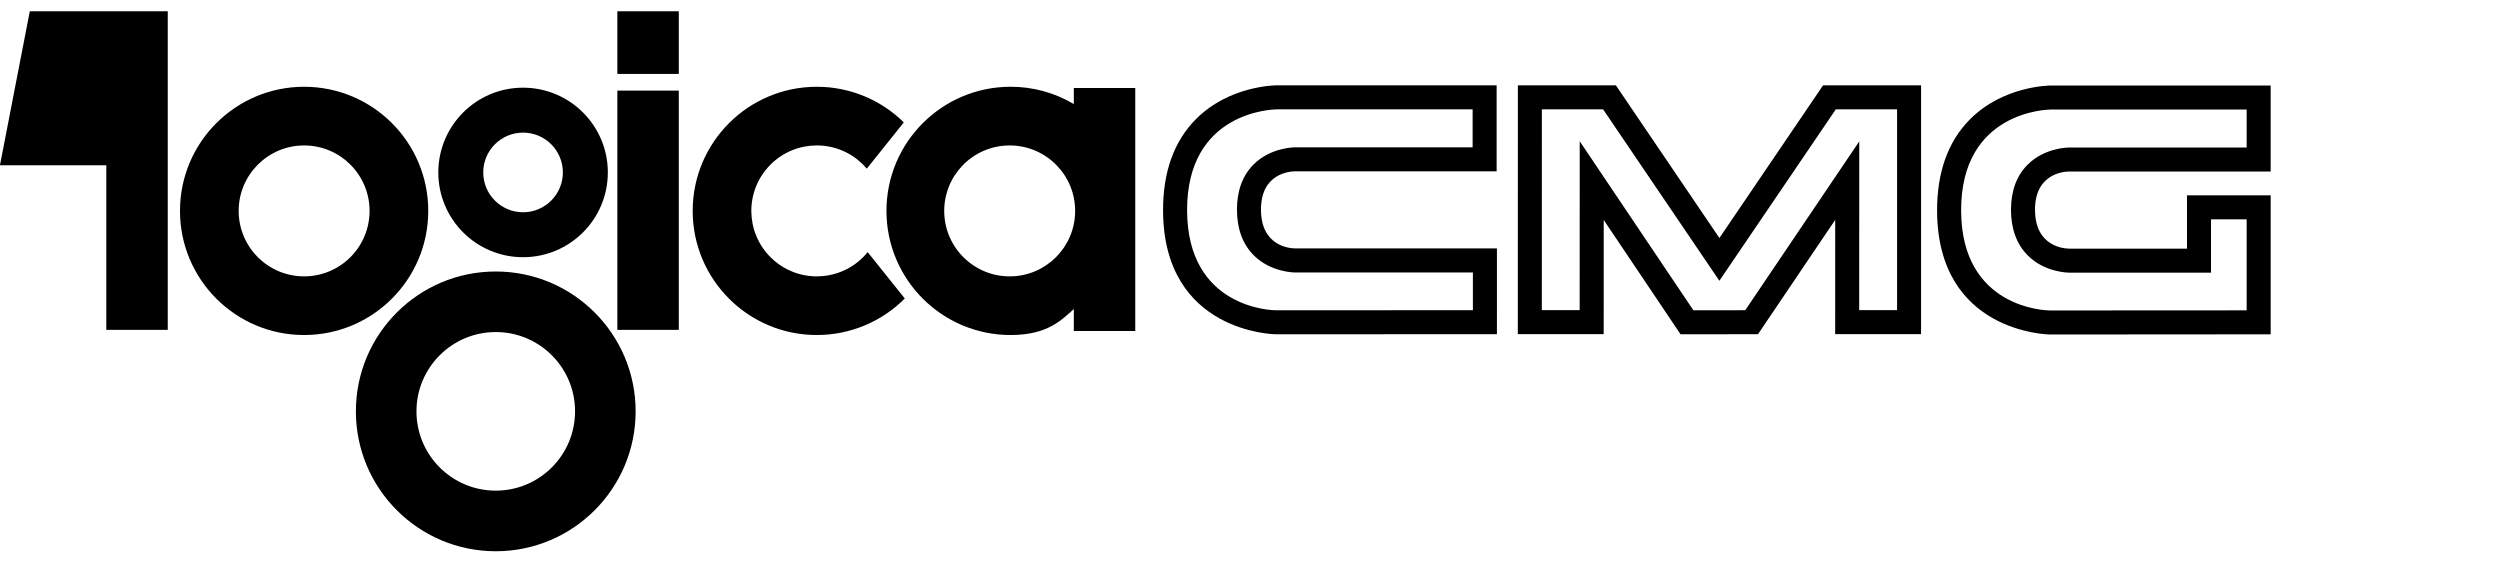 <?xml version="1.0" encoding="UTF-8"?> <svg xmlns="http://www.w3.org/2000/svg" xmlns:xlink="http://www.w3.org/1999/xlink" version="1.1" id="Layer_1" x="0px" y="0px" width="222px" height="50px" viewBox="0 0 222 50" xml:space="preserve"> <path d="M27.007,7.705c-6.088,0-11.024,4.934-11.024,11.022l0,0c0,6.088,4.934,11.023,11.021,11.023c0.001,0,0.001,0,0.002,0 c6.088,0,11.023-4.935,11.023-11.023l0,0C38.03,12.639,33.095,7.705,27.007,7.705L27.007,7.705L27.007,7.705z M27.007,24.541 c-3.21,0.001-5.813-2.602-5.813-5.811c0-3.211,2.601-5.813,5.811-5.814s5.813,2.601,5.813,5.811 C32.819,21.937,30.217,24.54,27.007,24.541z"></path> <path d="M44.022,24.109c-6.859,0-12.42,5.561-12.42,12.419c0,6.86,5.561,12.423,12.42,12.423c6.86,0,12.422-5.563,12.422-12.423 C56.444,29.67,50.882,24.109,44.022,24.109z M44.022,43.569c-3.889,0-7.041-3.153-7.04-7.041c0.001-3.889,3.154-7.042,7.043-7.042 c3.888,0,7.041,3.155,7.04,7.042C51.064,40.418,47.911,43.569,44.022,43.569z M46.449,7.786c-4.158,0-7.527,3.371-7.527,7.527 c0,4.158,3.37,7.527,7.527,7.527c4.157,0,7.527-3.37,7.526-7.528C53.976,11.155,50.605,7.786,46.449,7.786z M46.449,18.848 c-1.953,0.001-3.537-1.583-3.537-3.536c0-1.952,1.583-3.535,3.536-3.535c1.952-0.001,3.535,1.581,3.535,3.534 C49.984,17.265,48.401,18.848,46.449,18.848L46.449,18.848z M95.355,7.814V9.24c-1.698-1.009-3.638-1.54-5.613-1.536 c-6.088,0-11.024,4.935-11.024,11.023c0,6.087,4.936,11.023,11.024,11.023l0,0c3.291,0,4.525-1.342,5.613-2.305v1.946h5.456V7.814 H95.355z M89.742,24.541c-3.21,0.045-5.85-2.52-5.895-5.731c-0.045-3.21,2.521-5.849,5.731-5.894c0.055-0.001,0.109-0.001,0.163,0 c3.21,0.045,5.776,2.684,5.731,5.894C95.429,21.957,92.889,24.498,89.742,24.541z M54.821,8.048h5.456v21.245h-5.456V8.048z M54.821,1h5.456v5.567h-5.456V1z M2.646,1l-2.65,13.673H9.44v14.62h5.457V1H2.646z"></path> <path d="M77.049,22.388c-2.02,2.494-5.682,2.878-8.176,0.857c-2.495-2.021-2.879-5.681-0.858-8.176 c2.021-2.495,5.682-2.879,8.178-0.859c0.282,0.231,0.544,0.487,0.78,0.765l3.286-4.108c-2.059-2.028-4.833-3.165-7.725-3.162 c-6.088,0-11.023,4.936-11.023,11.023c0,6.088,4.936,11.024,11.024,11.022c2.931,0,5.742-1.166,7.81-3.243L77.049,22.388 L77.049,22.388z M131.833,7.576h-18.438c-0.168,0-4.238,0.035-7.189,2.996c-1.95,1.958-2.937,4.69-2.926,8.126 c0.032,10.842,9.911,10.987,10.011,10.987l19.635-0.01l0.002-7.615h-17.903c-0.506-0.005-3.042-0.197-3.05-3.438 c-0.008-3.213,2.528-3.403,3.036-3.41h17.89V7.576H131.833L131.833,7.576L131.833,7.576z M105.414,18.692 c-0.029-8.83,7.66-8.979,7.986-8.982h17.369v3.372h-15.761c-0.086,0-2.176,0.011-3.685,1.517c-0.988,0.986-1.485,2.341-1.481,4.03 c0.004,1.701,0.51,3.065,1.506,4.057c1.511,1.503,3.594,1.511,3.681,1.511h15.763v3.348l-17.502,0.009 C112.975,27.551,105.438,27.387,105.414,18.692z M169.525,7.576h-7.635l-9.207,13.558c-1.458-2.153-9.194-13.558-9.194-13.558 h-8.701l-0.007,22.096h7.627c0,0,0-6.496,0.002-10.139l6.824,10.152l6.876-0.008l6.855-10.151l-0.002,10.144h7.626l0.002-22.094 H169.525L169.525,7.576z M168.459,9.71v17.828h-3.362l0.005-14.983l-10.124,14.993l-4.606,0.005 c-0.589-0.875-10.093-15.012-10.093-15.012l-0.005,14.997h-3.36l0.003-17.828h5.438c0.598,0.876,10.325,15.222,10.325,15.222 s9.743-14.347,10.339-15.222H168.459L168.459,9.71z M200.57,7.594h-18.436c-0.175,0-4.242,0.035-7.194,2.995 c-1.951,1.959-2.936,4.691-2.927,8.128c0.034,10.842,9.913,10.986,10.013,10.986l19.61-0.015V17.344h-7.432v4.735h-10.442 c-0.508-0.004-3.044-0.195-3.051-3.438c-0.003-0.005-0.003-0.009-0.003-0.015c0-3.199,2.53-3.39,3.035-3.395h17.892V7.594H200.57 L200.57,7.594z M174.148,18.71c-0.027-8.832,7.661-8.981,7.988-8.984h17.367v3.373h-15.76c-0.084,0-2.173,0.01-3.684,1.517 c-0.982,0.981-1.483,2.33-1.483,4.01v0.02c0.004,1.699,0.513,3.065,1.51,4.056c1.492,1.487,3.545,1.51,3.676,1.51h-0.004h12.581 v-4.734h3.164v8.082l-17.476,0.01C181.714,27.566,174.175,27.405,174.148,18.71L174.148,18.71z"></path> </svg> 